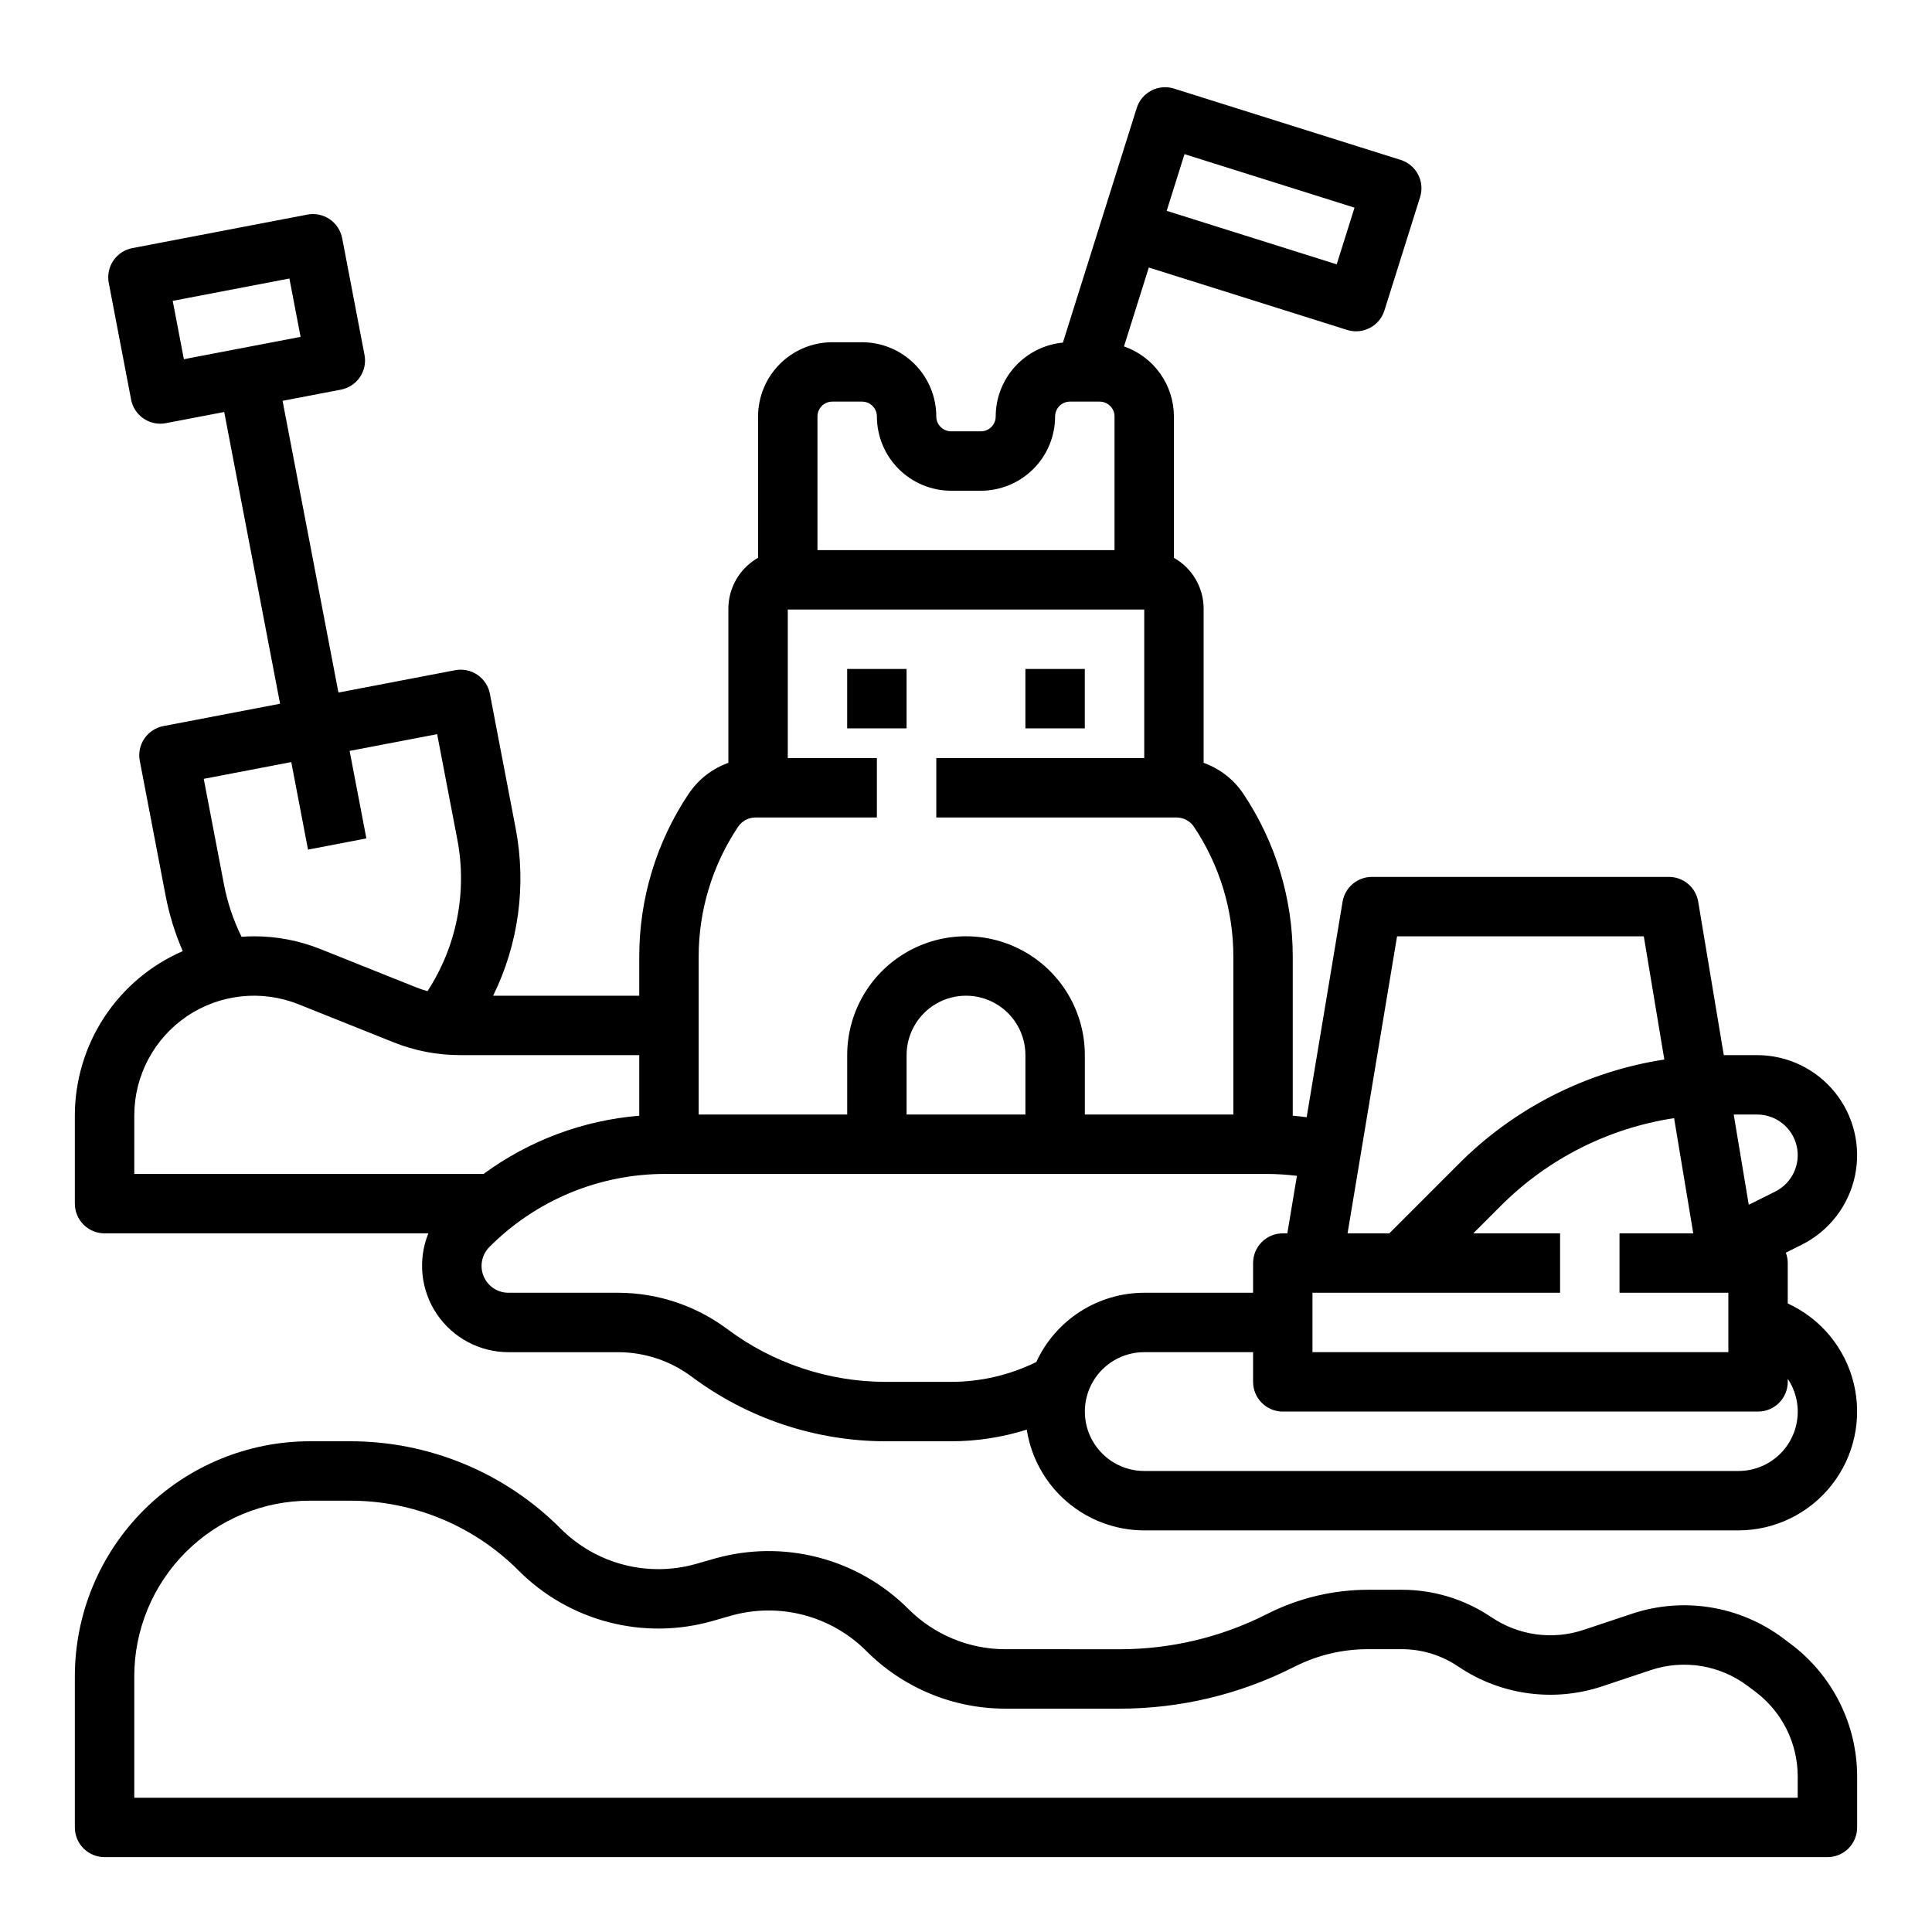<?xml version="1.0" encoding="UTF-8"?>
<!-- The Best Svg Icon site in the world: iconSvg.co, Visit us! https://iconsvg.co -->
<svg fill="#000000" width="800px" height="800px" version="1.1" viewBox="144 144 512 512" xmlns="http://www.w3.org/2000/svg">
 <g>
  <path d="m617.77 489.43v-10.707c-0.004-0.941-0.172-1.875-0.504-2.754l4.231-2.113c7.176-3.59 12.34-10.234 14.051-18.078 1.707-7.84-0.23-16.031-5.262-22.277-5.035-6.25-12.629-9.883-20.652-9.883h-8.812l-6.777-40.652c-0.633-3.797-3.914-6.578-7.762-6.578h-78.719c-3.852 0-7.133 2.781-7.766 6.578l-9.52 57.109c-1.227-0.164-2.461-0.301-3.688-0.41v-42.105c0.016-15.363-4.531-30.383-13.066-43.156-2.539-3.809-6.238-6.699-10.547-8.246v-40.848c-0.004-2.742-0.734-5.434-2.117-7.801-1.383-2.371-3.371-4.328-5.758-5.68v-37.457c-0.008-4.086-1.285-8.07-3.656-11.398-2.371-3.328-5.715-5.836-9.578-7.176l6.578-20.906 52.562 16.543h0.004c1.988 0.629 4.148 0.438 6-0.527 1.855-0.965 3.246-2.629 3.871-4.621l9.453-30.035c0.629-1.992 0.438-4.152-0.527-6.004-0.965-1.852-2.625-3.242-4.617-3.871l-60.07-18.902c-1.992-0.625-4.152-0.438-6.004 0.527-1.852 0.965-3.242 2.625-3.871 4.617l-19.566 62.172c-4.867 0.469-9.391 2.734-12.684 6.356-3.289 3.617-5.117 8.332-5.125 13.227 0 1.043-0.414 2.043-1.152 2.781-0.738 0.738-1.742 1.152-2.785 1.152h-7.871c-2.172 0-3.938-1.762-3.938-3.934-0.004-5.219-2.078-10.223-5.769-13.91-3.688-3.691-8.691-5.766-13.91-5.769h-7.871c-5.219 0.004-10.219 2.078-13.91 5.769-3.688 3.688-5.766 8.691-5.769 13.91v37.453c-2.387 1.352-4.371 3.309-5.754 5.68-1.383 2.367-2.113 5.059-2.117 7.801v40.852c-4.312 1.543-8.012 4.438-10.551 8.246-8.535 12.773-13.082 27.793-13.066 43.156v10.316h-38.723c6.754-13.738 8.852-29.301 5.973-44.332l-6.832-35.68c-0.816-4.269-4.941-7.07-9.211-6.254l-30.926 5.922-14.805-77.312 15.461-2.961c4.269-0.82 7.07-4.941 6.254-9.211l-5.922-30.93c-0.395-2.051-1.586-3.859-3.312-5.031-1.727-1.176-3.852-1.613-5.902-1.219l-46.391 8.883c-2.047 0.395-3.859 1.586-5.031 3.312-1.172 1.727-1.609 3.848-1.219 5.898l5.922 30.926v0.004c0.391 2.051 1.582 3.863 3.312 5.035 1.727 1.172 3.852 1.609 5.902 1.215l15.461-2.961 14.805 77.316-30.926 5.922c-2.051 0.391-3.859 1.582-5.031 3.309-1.176 1.73-1.613 3.852-1.219 5.902l6.832 35.676c0.969 5.07 2.496 10.016 4.547 14.754-8.484 3.688-15.711 9.773-20.789 17.508-5.078 7.738-7.789 16.789-7.801 26.043v23.371c0 2.086 0.832 4.09 2.309 5.566 1.477 1.473 3.477 2.305 5.566 2.305h85.805c-2.848 7.055-2.008 15.062 2.242 21.375 4.25 6.309 11.355 10.098 18.961 10.113h29.117c7.019 0.016 13.848 2.293 19.473 6.492 14.832 11.082 32.84 17.086 51.355 17.121h17.398c6.801-0.004 13.559-1.043 20.043-3.086 1.152 7.434 4.922 14.207 10.629 19.102 5.707 4.898 12.977 7.594 20.496 7.602h157.44c9.656-0.004 18.777-4.438 24.746-12.027 5.973-7.59 8.129-17.5 5.856-26.887-2.269-9.383-8.723-17.207-17.504-21.227zm-428-265.7 30.926-5.922 2.961 15.465-30.926 5.918zm302.05 262.86h65.621v-15.742h-23l7.184-7.184c12.445-12.512 28.578-20.695 46.027-23.344l5.082 30.527h-19.547v15.742h28.844v15.742h-110.21zm117.82-47.23c4.996-0.004 9.34 3.434 10.488 8.297 1.148 4.863-1.199 9.879-5.668 12.113l-7.019 3.508-3.988-23.918zm-95.402-47.23h65.383l5.441 32.656v-0.004c-20.688 3.188-39.809 12.91-54.57 27.75l-18.309 18.316h-11.066zm-16-178.08-45.055-14.18 4.723-15.02 45.055 14.18zm-133.66 36.383h7.871c1.047 0 2.047 0.414 2.785 1.152s1.152 1.738 1.152 2.785c0.004 5.215 2.082 10.219 5.769 13.906 3.691 3.691 8.691 5.766 13.91 5.773h7.871c5.219-0.008 10.223-2.082 13.91-5.773 3.691-3.688 5.766-8.691 5.769-13.906 0-2.176 1.762-3.938 3.938-3.938h7.871c1.043 0 2.047 0.414 2.785 1.152s1.152 1.738 1.152 2.785v35.426l-78.723-0.004v-35.422c0-2.176 1.766-3.938 3.938-3.938zm-25 112.7c1.035-1.559 2.785-2.496 4.66-2.496h32.148v-15.742h-23.617v-39.359h94.465v39.359h-55.105v15.742h63.637c1.875 0 3.625 0.938 4.664 2.496 6.805 10.188 10.434 22.168 10.422 34.422v41.805h-39.359v-15.746c0-11.25-6.004-21.645-15.746-27.27-9.742-5.625-21.746-5.625-31.488 0-9.742 5.625-15.742 16.02-15.742 27.27v15.742l-39.363 0.004v-41.805c-0.008-12.254 3.617-24.234 10.426-34.422zm76.168 76.227h-31.488v-15.746c0-5.625 3-10.82 7.871-13.633s10.875-2.812 15.746 0 7.871 8.008 7.871 13.633zm-212.4-61.016-5.352-27.945 23.195-4.441 4.441 23.195 15.465-2.961-4.441-23.195 23.195-4.441 5.352 27.945c2.656 13.906-0.18 28.305-7.914 40.168-1.062-0.301-2.109-0.66-3.137-1.066l-25.195-10.078c-5.609-2.25-11.594-3.402-17.633-3.398-1.113 0-2.215 0.051-3.309 0.129h-0.004c-2.172-4.406-3.742-9.086-4.664-13.91zm-23.758 61.262c0-10.531 5.223-20.375 13.941-26.281 8.719-5.902 19.801-7.094 29.578-3.184l25.195 10.078c5.606 2.25 11.59 3.402 17.633 3.394h47.477v16.059c-14.91 1.234-29.191 6.574-41.254 15.43h-92.57zm199.08 70.602c-15.105-0.031-29.801-4.93-41.906-13.973-8.352-6.242-18.492-9.621-28.918-9.645h-29.117c-2.875 0-5.465-1.73-6.566-4.387-1.098-2.656-0.492-5.715 1.543-7.746 12.363-12.434 29.188-19.402 46.723-19.355h159.16c2.711 0.004 5.418 0.172 8.109 0.508l-2.539 15.238h-1.203c-4.348 0-7.871 3.523-7.871 7.871v7.871h-28.844c-6.023 0.008-11.918 1.738-16.988 4.992-5.07 3.254-9.102 7.891-11.621 13.367-7.019 3.449-14.734 5.25-22.559 5.258zm226.01 23.617h-157.44c-5.625 0-10.82-3.004-13.633-7.875-2.812-4.871-2.812-10.871 0-15.742 2.812-4.871 8.008-7.871 13.633-7.871h28.844v7.871c0 2.086 0.828 4.09 2.305 5.566 1.477 1.477 3.477 2.305 5.566 2.305h125.95c2.086 0 4.09-0.828 5.566-2.305 1.477-1.477 2.305-3.481 2.305-5.566v-0.812c2.117 3.172 3.012 7.008 2.508 10.789-0.5 3.781-2.359 7.25-5.231 9.758-2.875 2.512-6.562 3.891-10.375 3.883z"/>
  <path d="m368.51 321.28h15.742v15.742h-15.742z"/>
  <path d="m415.74 321.28h15.742v15.742h-15.742z"/>
  <path d="m618.67 579.75-2.129-1.598h0.004c-11.477-8.602-26.441-11.031-40.051-6.492l-12.758 4.254c-8.215 2.762-17.242 1.543-24.434-3.293l-0.301-0.195c-6.957-4.648-15.141-7.129-23.512-7.121h-8.984 0.004c-9.246 0.02-18.363 2.199-26.617 6.367l-0.363 0.184h0.004c-12.004 6.043-25.254 9.195-38.691 9.211h-0.023l-30.289-0.008v0.004c-9.699 0.02-19.004-3.836-25.848-10.715-6.602-6.586-14.84-11.293-23.871-13.629-9.027-2.336-18.52-2.219-27.488 0.34l-4.82 1.379c-6.266 1.785-12.898 1.867-19.203 0.234-6.309-1.637-12.066-4.926-16.676-9.531-14.812-14.898-34.973-23.246-55.98-23.191h-10.496c-16.527 0-32.375 6.566-44.059 18.254-11.688 11.684-18.254 27.531-18.254 44.059v40.027c0 2.086 0.832 4.09 2.309 5.566 1.477 1.473 3.477 2.305 5.566 2.305h456.58c2.086 0 4.09-0.832 5.566-2.305 1.473-1.477 2.305-3.481 2.305-5.566v-13.566c-0.031-13.754-6.504-26.695-17.488-34.973zm1.742 40.664h-440.83v-32.152c0-12.352 4.906-24.195 13.641-32.926 8.73-8.734 20.574-13.641 32.926-13.641h10.496c16.828-0.047 32.977 6.641 44.844 18.574 6.594 6.594 14.832 11.301 23.855 13.641 9.027 2.34 18.516 2.227 27.48-0.332l4.82-1.379c6.277-1.789 12.918-1.871 19.234-0.234 6.316 1.641 12.082 4.934 16.695 9.547 9.785 9.82 23.086 15.328 36.949 15.297l30.293 0.008h0.023v-0.004c15.902-0.016 31.582-3.75 45.789-10.906l0.363-0.184v0.004c6.043-3.078 12.734-4.68 19.516-4.676h8.984-0.004c5.262-0.004 10.406 1.555 14.781 4.477l0.301 0.195c11.227 7.551 25.324 9.445 38.148 5.129l12.758-4.258c8.707-2.902 18.281-1.352 25.625 4.156l2.129 1.594h-0.004c7.027 5.297 11.168 13.578 11.188 22.379z"/>
 </g>
</svg>